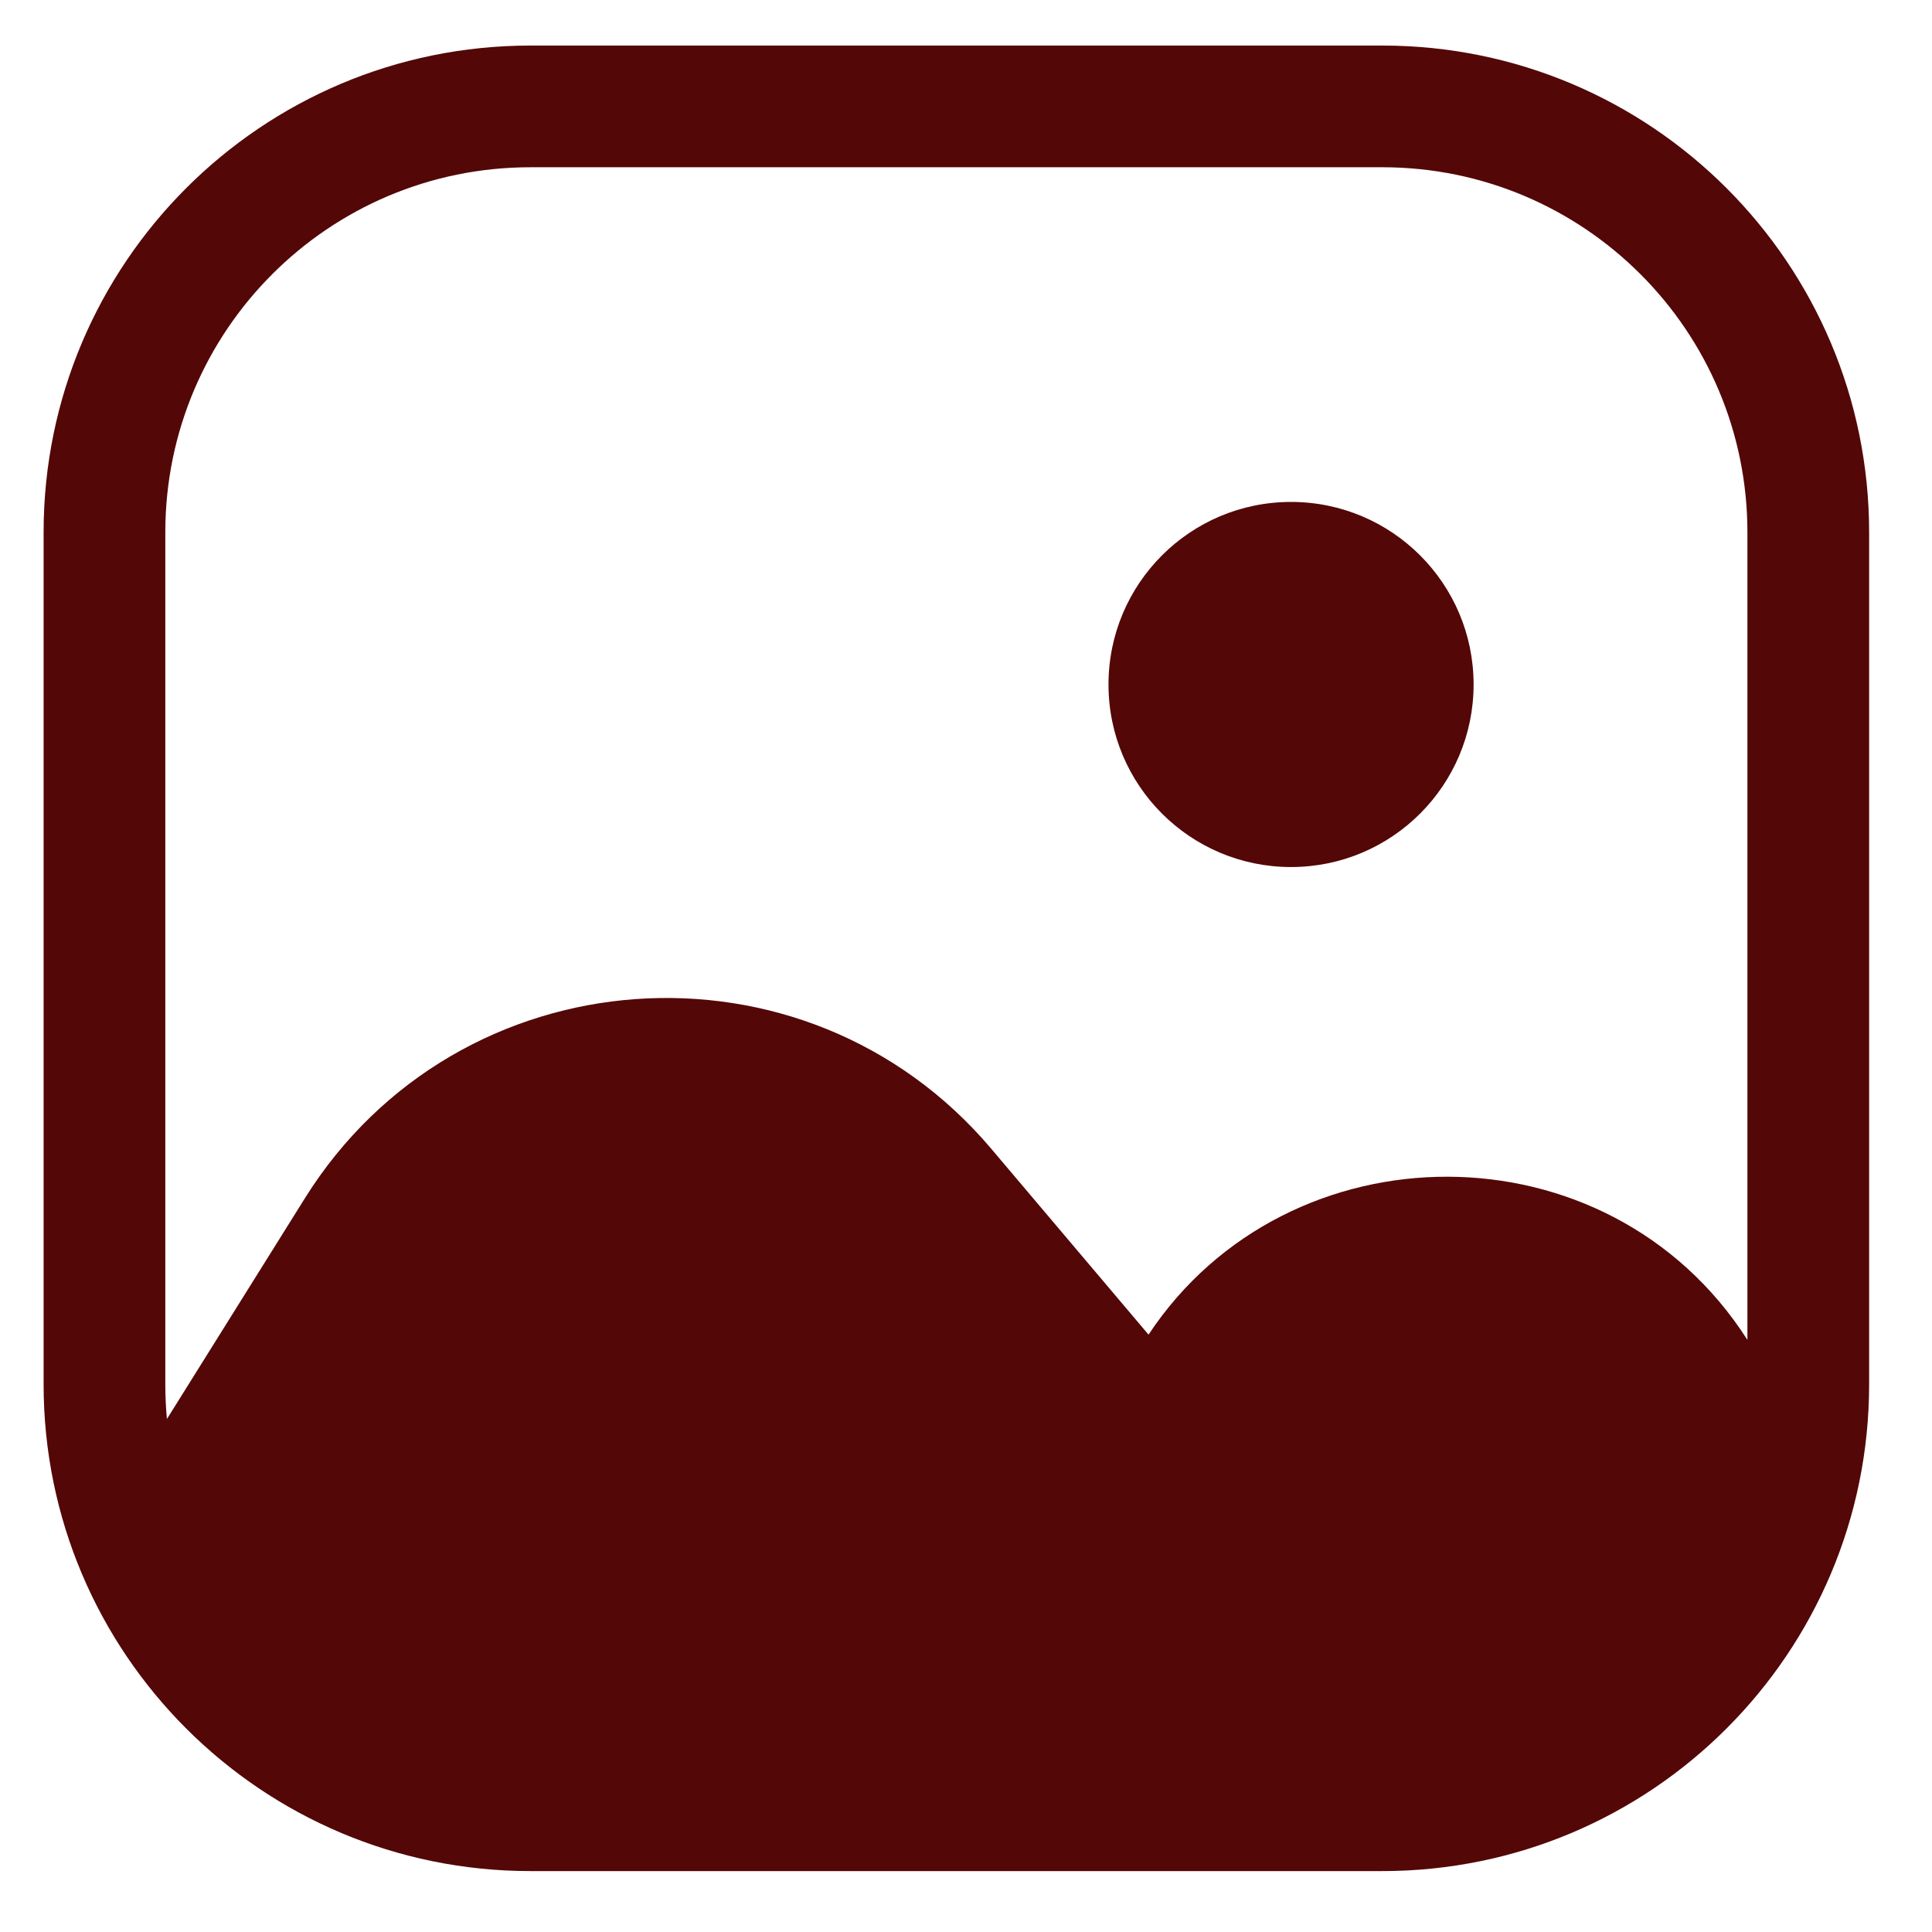 <?xml version="1.0" encoding="UTF-8" standalone="no"?>
<!-- Created with Inkscape (http://www.inkscape.org/) -->

<svg
   width="105"
   height="105"
   viewBox="0 0 27.781 27.781"
   version="1.1"
   id="svg5"
   inkscape:version="1.2.2 (1:1.2.2+202212051550+b0a8486541)"
   sodipodi:docname="painting.svg"
   xmlns:inkscape="http://www.inkscape.org/namespaces/inkscape"
   xmlns:sodipodi="http://sodipodi.sourceforge.net/DTD/sodipodi-0.dtd"
   xmlns="http://www.w3.org/2000/svg"
   xmlns:svg="http://www.w3.org/2000/svg"
   xmlns:rdf="http://www.w3.org/1999/02/22-rdf-syntax-ns#"
   xmlns:cc="http://creativecommons.org/ns#"
   xmlns:dc="http://purl.org/dc/elements/1.1/">
  <title
     id="title42">nk-default</title>
  <sodipodi:namedview
     id="namedview7"
     pagecolor="#ffffff"
     bordercolor="#666666"
     borderopacity="1.0"
     inkscape:showpageshadow="false"
     inkscape:pageopacity="0.0"
     inkscape:pagecheckerboard="0"
     inkscape:deskcolor="#d1d1d1"
     inkscape:document-units="mm"
     showgrid="false"
     showborder="false"
     inkscape:window-width="1920"
     inkscape:window-height="1051"
     inkscape:window-x="0"
     inkscape:window-y="0"
     inkscape:window-maximized="1"
     inkscape:current-layer="layer1"
     inkscape:lockguides="false">
    <sodipodi:guide
       position="8.003,24.781"
       orientation="0,816.378"
       inkscape:locked="false"
       id="guide163" />
    <sodipodi:guide
       position="212.999,-272.601"
       orientation="1145.197,0"
       inkscape:locked="false"
       id="guide165" />
    <sodipodi:guide
       position="6.266,-272.219"
       orientation="0,-816.378"
       inkscape:locked="false"
       id="guide167" />
    <sodipodi:guide
       position="3.004,8.658"
       orientation="-1145.197,0"
       inkscape:locked="false"
       id="guide169" />
  </sodipodi:namedview>
  <defs
     id="defs2" />
  <g
     inkscape:label="Layer 1"
     inkscape:groupmode="layer"
     id="layer1">
    <g
       id="g289"
       transform="matrix(0.05,0,0,0.05,-3.748,-0.22)"
       style="fill:#540707;fill-opacity:1">
      <path
         d="m 446.25,148.75 c -28.996,0 -52.5,23.504 -52.5,52.5 0,28.996 23.504,52.5 52.5,52.5 28.996,0 52.5,-23.504 52.5,-52.5 0,-28.996 -23.504,-52.5 -52.5,-52.5 z"
         id="path66"
         style="fill:#540707;fill-opacity:1" />
      <path
         d="m 87.5,157.5 c 0,-77.32 62.68,-140 140,-140 h 245 c 77.32,0 140,62.68 140,140 v 245 c 0,77.32 -62.68,140 -140,140 h -245 c -77.32,0 -140,-62.68 -140,-140 z m 140,-105 c -57.988,0 -105,47.012 -105,105 v 245 c 0,3.367 0.16,6.695 0.469,9.98 l 39.684,-63.496 c 43.992,-70.387 143.78,-77.566 197.39,-14.203 l 45.223,53.445 c 40,-60.414 132.13,-61.195 172.23,1.512 v -232.24 c 0,-57.988 -47.012,-105 -105,-105 z"
         fill-rule="evenodd"
         id="path68"
         style="fill:#540707;fill-opacity:1" />
    </g>
  </g>
</svg>
